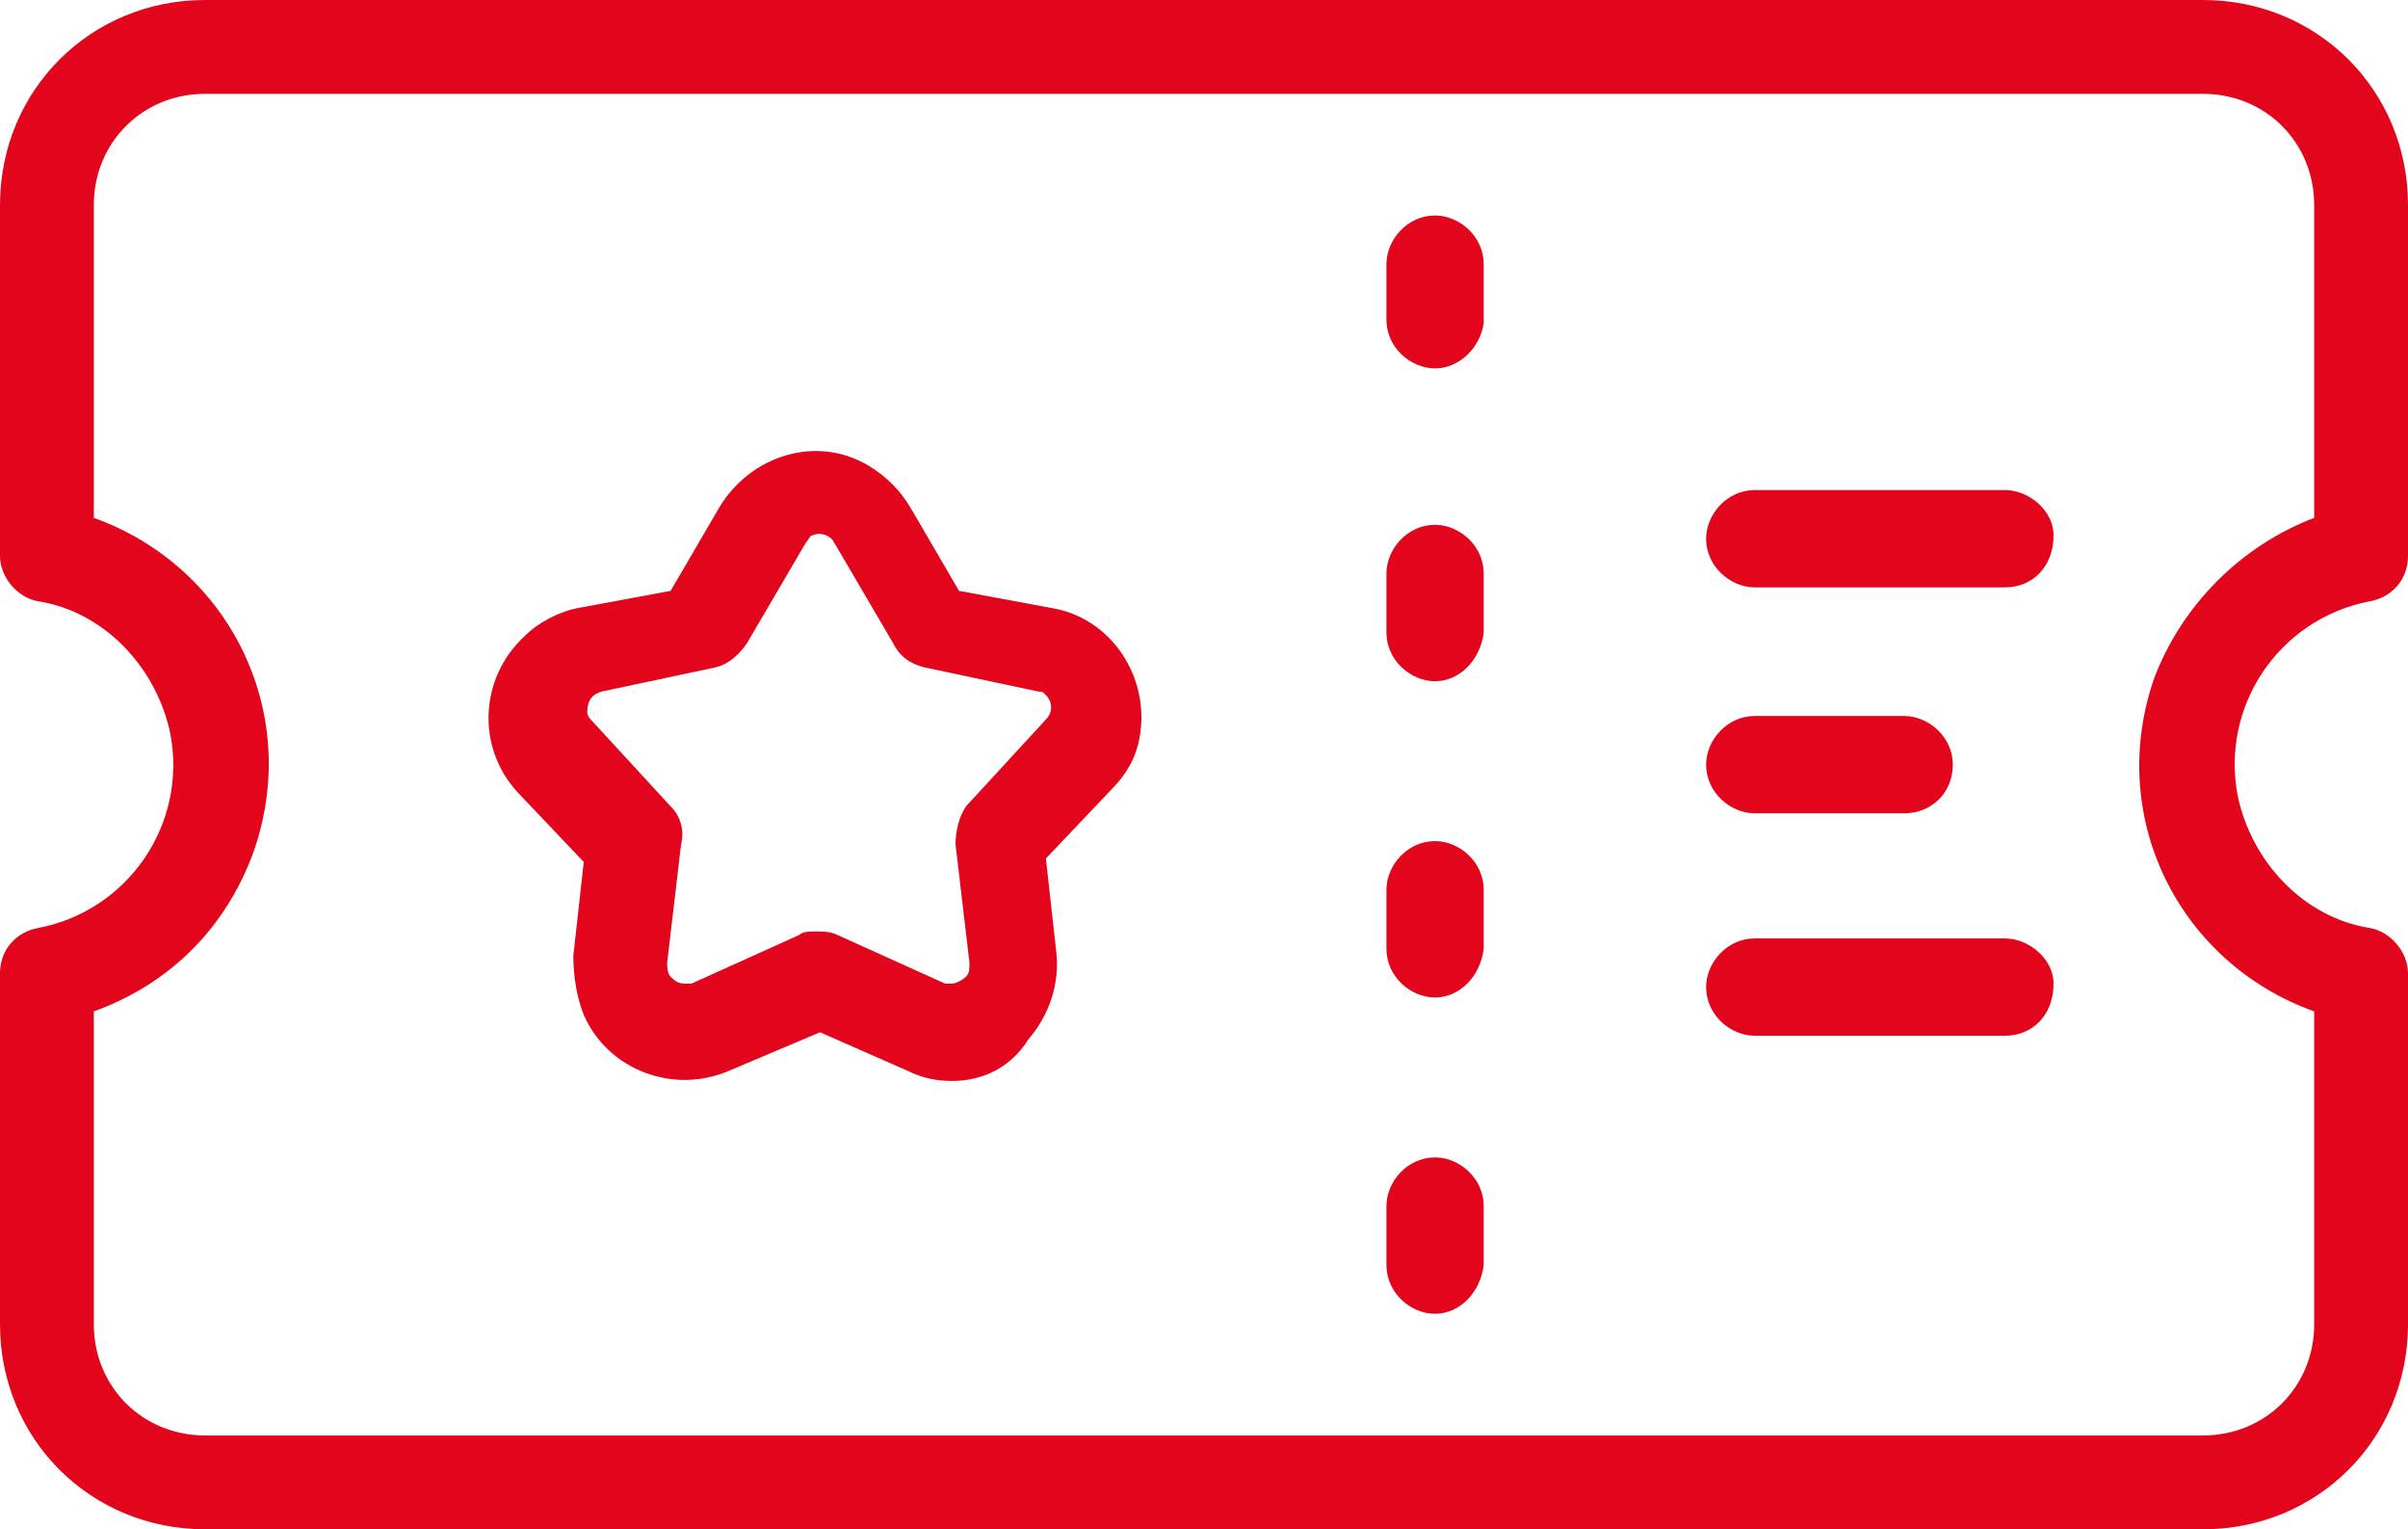 <?xml version="1.0" encoding="utf-8"?>
<!-- Generator: Adobe Illustrator 28.3.0, SVG Export Plug-In . SVG Version: 6.00 Build 0)  -->
<svg version="1.1" id="Ebene_1" xmlns="http://www.w3.org/2000/svg" xmlns:xlink="http://www.w3.org/1999/xlink" x="0px" y="0px"
	 viewBox="0 0 69.3 44" style="enable-background:new 0 0 69.3 44;" xml:space="preserve">
  <style type="text/css">
    path {fill:#E3051B;}
  </style>
<path id="Pfad_18" d="M27.4,31.1c-0.5,0-0.9-0.1-1.3-0.3l-2.5-1.1L21,30.8c-1.6,0.7-3.5,0-4.2-1.6c-0.2-0.5-0.3-1.1-0.3-1.7l0.3-2.7
	l-1.9-2c-1.2-1.3-1.1-3.3,0.2-4.5c0.4-0.4,1-0.7,1.5-0.8l2.7-0.5l1.4-2.4c0.9-1.5,2.8-2.1,4.3-1.2c0.5,0.3,0.9,0.7,1.2,1.2l1.4,2.4
	l2.7,0.5c1.7,0.3,2.8,2,2.5,3.7c-0.1,0.6-0.4,1.1-0.8,1.5l-1.9,2l0.3,2.7c0.1,0.9-0.2,1.8-0.8,2.5C29.1,30.7,28.3,31.1,27.4,31.1z
	 M23.5,26.8c0.2,0,0.4,0,0.6,0.1l3.1,1.4c0.1,0,0.1,0,0.2,0c0.1,0,0.3-0.1,0.4-0.2c0.1-0.1,0.1-0.2,0.1-0.4l-0.4-3.4
	c0-0.4,0.1-0.8,0.3-1.1l2.3-2.5c0.2-0.2,0.2-0.5,0-0.7c-0.1-0.1-0.1-0.1-0.2-0.1l-3.3-0.7c-0.4-0.1-0.7-0.3-0.9-0.7l-1.7-2.9
	c-0.1-0.2-0.4-0.3-0.6-0.2c-0.1,0-0.1,0.1-0.2,0.2l-1.7,2.9c-0.2,0.3-0.5,0.6-0.9,0.7l-3.3,0.7c-0.3,0.1-0.4,0.3-0.4,0.6
	c0,0.1,0.1,0.2,0.1,0.2l2.3,2.5c0.3,0.3,0.4,0.7,0.3,1.1l-0.4,3.4c0,0.1,0,0.3,0.1,0.4c0.1,0.1,0.2,0.2,0.4,0.2c0.1,0,0.1,0,0.2,0
	l3.1-1.4C23.1,26.8,23.3,26.8,23.5,26.8L23.5,26.8z"/>
<path id="Pfad_19" d="M5.9,0h57.5c3.3,0,5.9,2.6,5.9,5.9V16c0,0.7-0.5,1.2-1.1,1.3c-2.6,0.5-4.3,3-3.8,5.6c0.4,1.9,1.9,3.5,3.8,3.8
	c0.6,0.1,1.1,0.7,1.1,1.3v10.1c0,3.3-2.6,5.9-5.9,5.9H5.9C2.6,44,0,41.4,0,38.1V28c0-0.7,0.5-1.2,1.1-1.3c2.6-0.5,4.3-3,3.8-5.6
	c-0.4-1.9-1.9-3.5-3.8-3.8C0.5,17.2,0,16.6,0,16V5.9C0,2.6,2.6,0,5.9,0z M66.6,14.9v-9c0-1.8-1.4-3.2-3.2-3.2H5.9
	c-1.8,0-3.2,1.4-3.2,3.2v9c3.9,1.4,6,5.6,4.6,9.6c-0.8,2.2-2.4,3.8-4.6,4.6v9c0,1.8,1.4,3.2,3.2,3.2h57.5c1.8,0,3.2-1.4,3.2-3.2v-9
	c-3.9-1.4-6-5.6-4.6-9.6C62.8,17.4,64.5,15.7,66.6,14.9L66.6,14.9z"/>
<path id="Linie_1" d="M41.3,10.6c-0.7,0-1.4-0.6-1.4-1.4l0,0V7.6c0-0.7,0.6-1.4,1.4-1.4l0,0c0.7,0,1.4,0.6,1.4,1.4l0,0v1.7
	C42.6,10,42,10.6,41.3,10.6L41.3,10.6z"/>
<path id="Linie_2" d="M41.3,19.6c-0.7,0-1.4-0.6-1.4-1.4l0,0v-1.7c0-0.7,0.6-1.4,1.4-1.4l0,0c0.7,0,1.4,0.6,1.4,1.4l0,0v1.7
	C42.6,19,42,19.6,41.3,19.6L41.3,19.6z"/>
<path id="Linie_3" d="M41.3,28.7c-0.7,0-1.4-0.6-1.4-1.4l0,0v-1.7c0-0.7,0.6-1.4,1.4-1.4l0,0c0.7,0,1.4,0.6,1.4,1.4l0,0v1.7
	C42.6,28.1,42,28.7,41.3,28.7L41.3,28.7z"/>
<path id="Linie_4" d="M41.3,37.8c-0.7,0-1.4-0.6-1.4-1.4l0,0v-1.7c0-0.7,0.6-1.4,1.4-1.4l0,0c0.7,0,1.4,0.6,1.4,1.4l0,0v1.7
	C42.6,37.2,42,37.8,41.3,37.8L41.3,37.8z"/>
<path id="Linie_5" d="M57.7,16.9h-7.2c-0.7,0-1.4-0.6-1.4-1.4l0,0c0-0.7,0.6-1.4,1.4-1.4l0,0h7.2c0.7,0,1.4,0.6,1.4,1.3c0,0,0,0,0,0
	C59.1,16.3,58.5,16.9,57.7,16.9C57.7,16.9,57.7,16.9,57.7,16.9z"/>
<path id="Linie_6" d="M54.8,23.4h-4.3c-0.7,0-1.4-0.6-1.4-1.4l0,0c0-0.7,0.6-1.4,1.4-1.4l0,0h4.3c0.7,0,1.4,0.6,1.4,1.4
	S55.6,23.4,54.8,23.4z"/>
<path id="Linie_7" d="M57.7,29.8h-7.2c-0.7,0-1.4-0.6-1.4-1.4l0,0c0-0.7,0.6-1.4,1.4-1.4l0,0h7.2c0.7,0,1.4,0.6,1.4,1.3c0,0,0,0,0,0
	C59.1,29.2,58.5,29.8,57.7,29.8C57.7,29.8,57.7,29.8,57.7,29.8z"/>
</svg>
